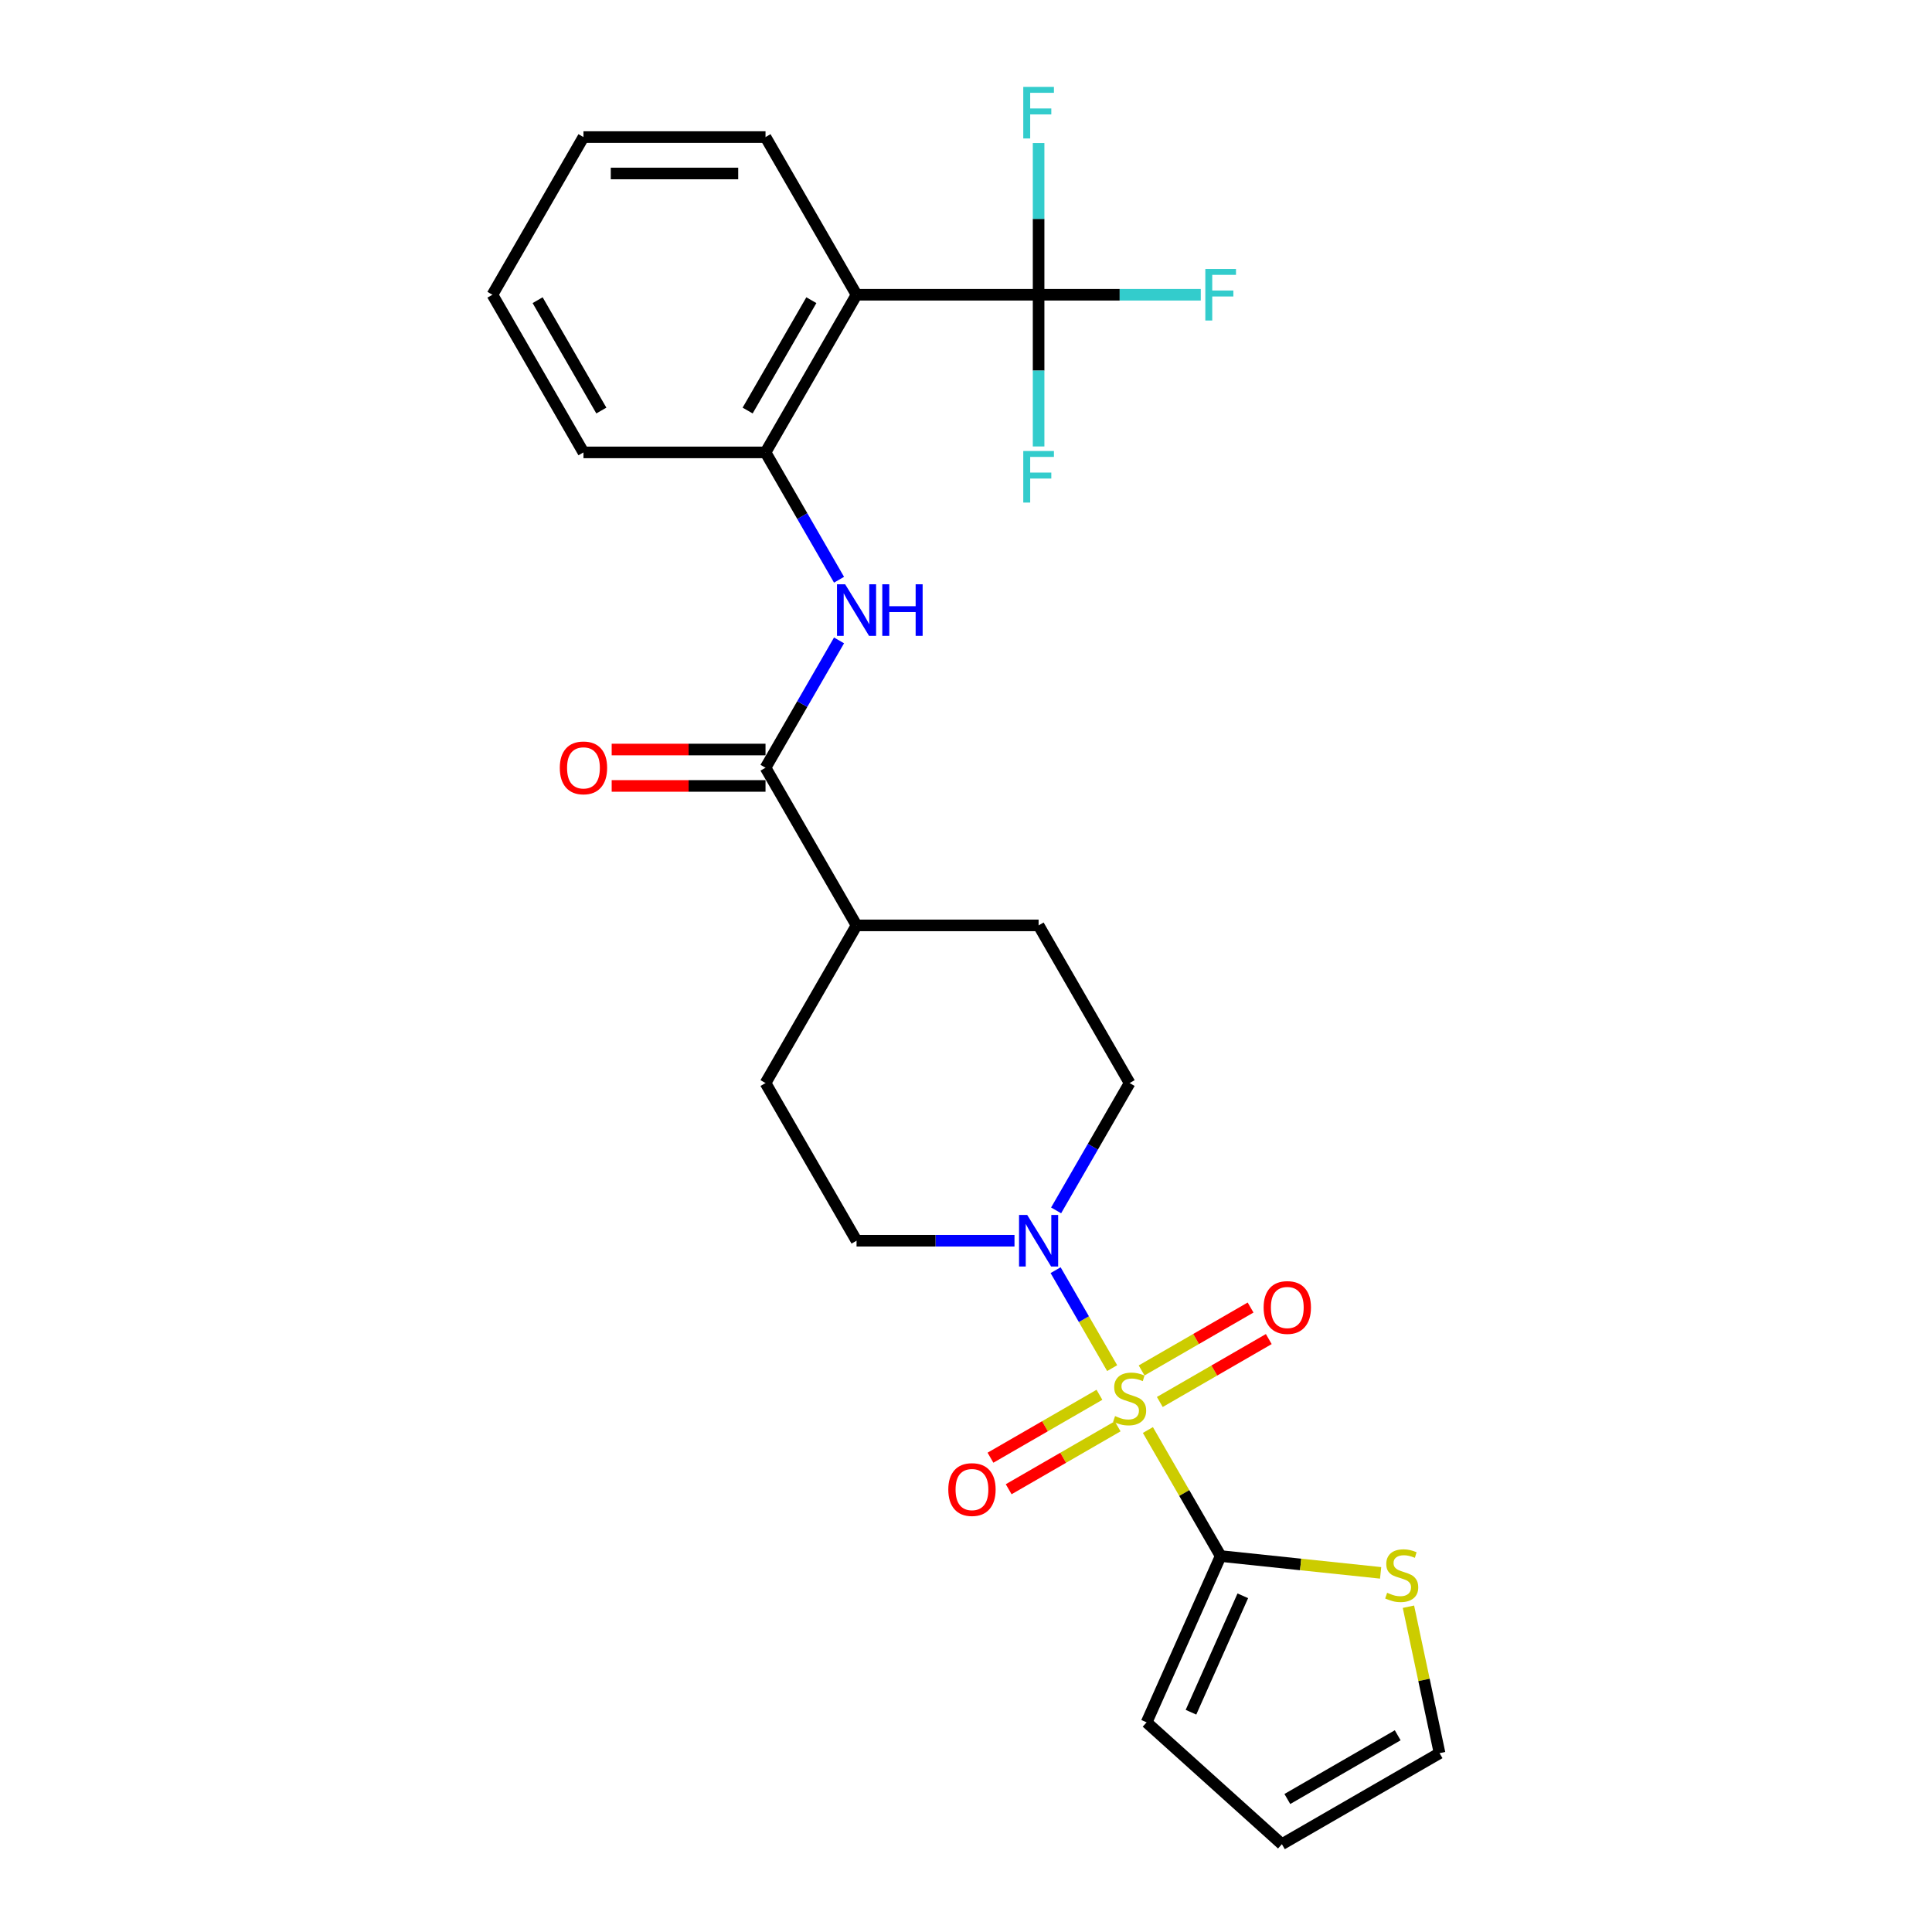 <?xml version='1.0' encoding='iso-8859-1'?>
<svg version='1.1' baseProfile='full'
              xmlns='http://www.w3.org/2000/svg'
                      xmlns:rdkit='http://www.rdkit.org/xml'
                      xmlns:xlink='http://www.w3.org/1999/xlink'
                  xml:space='preserve'
width='1000px' height='1000px' viewBox='0 0 1000 1000'>
<!-- END OF HEADER -->
<rect style='opacity:1.0;fill:#FFFFFF;stroke:none' width='1000' height='1000' x='0' y='0'> </rect>
<path class='bond-0' d='M 594.149,740.179 L 612.979,772.794' style='fill:none;fill-rule:evenodd;stroke:#CCCC00;stroke-width:6px;stroke-linecap:butt;stroke-linejoin:miter;stroke-opacity:1' />
<path class='bond-0' d='M 612.979,772.794 L 631.809,805.408' style='fill:none;fill-rule:evenodd;stroke:#000000;stroke-width:6px;stroke-linecap:butt;stroke-linejoin:miter;stroke-opacity:1' />
<path class='bond-1' d='M 575.651,708.14 L 561.016,682.791' style='fill:none;fill-rule:evenodd;stroke:#CCCC00;stroke-width:6px;stroke-linecap:butt;stroke-linejoin:miter;stroke-opacity:1' />
<path class='bond-1' d='M 561.016,682.791 L 546.381,657.442' style='fill:none;fill-rule:evenodd;stroke:#0000FF;stroke-width:6px;stroke-linecap:butt;stroke-linejoin:miter;stroke-opacity:1' />
<path class='bond-8' d='M 600.317,725.662 L 628.519,709.38' style='fill:none;fill-rule:evenodd;stroke:#CCCC00;stroke-width:6px;stroke-linecap:butt;stroke-linejoin:miter;stroke-opacity:1' />
<path class='bond-8' d='M 628.519,709.38 L 656.721,693.098' style='fill:none;fill-rule:evenodd;stroke:#FF0000;stroke-width:6px;stroke-linecap:butt;stroke-linejoin:miter;stroke-opacity:1' />
<path class='bond-8' d='M 590.894,709.341 L 619.096,693.059' style='fill:none;fill-rule:evenodd;stroke:#CCCC00;stroke-width:6px;stroke-linecap:butt;stroke-linejoin:miter;stroke-opacity:1' />
<path class='bond-8' d='M 619.096,693.059 L 647.297,676.776' style='fill:none;fill-rule:evenodd;stroke:#FF0000;stroke-width:6px;stroke-linecap:butt;stroke-linejoin:miter;stroke-opacity:1' />
<path class='bond-9' d='M 569.07,721.941 L 540.868,738.223' style='fill:none;fill-rule:evenodd;stroke:#CCCC00;stroke-width:6px;stroke-linecap:butt;stroke-linejoin:miter;stroke-opacity:1' />
<path class='bond-9' d='M 540.868,738.223 L 512.666,754.506' style='fill:none;fill-rule:evenodd;stroke:#FF0000;stroke-width:6px;stroke-linecap:butt;stroke-linejoin:miter;stroke-opacity:1' />
<path class='bond-9' d='M 578.493,738.262 L 550.291,754.545' style='fill:none;fill-rule:evenodd;stroke:#CCCC00;stroke-width:6px;stroke-linecap:butt;stroke-linejoin:miter;stroke-opacity:1' />
<path class='bond-9' d='M 550.291,754.545 L 522.089,770.827' style='fill:none;fill-rule:evenodd;stroke:#FF0000;stroke-width:6px;stroke-linecap:butt;stroke-linejoin:miter;stroke-opacity:1' />
<path class='bond-7' d='M 631.809,805.408 L 673.21,809.76' style='fill:none;fill-rule:evenodd;stroke:#000000;stroke-width:6px;stroke-linecap:butt;stroke-linejoin:miter;stroke-opacity:1' />
<path class='bond-7' d='M 673.21,809.76 L 714.612,814.111' style='fill:none;fill-rule:evenodd;stroke:#CCCC00;stroke-width:6px;stroke-linecap:butt;stroke-linejoin:miter;stroke-opacity:1' />
<path class='bond-10' d='M 631.809,805.408 L 593.482,891.493' style='fill:none;fill-rule:evenodd;stroke:#000000;stroke-width:6px;stroke-linecap:butt;stroke-linejoin:miter;stroke-opacity:1' />
<path class='bond-10' d='M 643.277,825.986 L 616.448,886.245' style='fill:none;fill-rule:evenodd;stroke:#000000;stroke-width:6px;stroke-linecap:butt;stroke-linejoin:miter;stroke-opacity:1' />
<path class='bond-12' d='M 546.642,626.496 L 565.667,593.542' style='fill:none;fill-rule:evenodd;stroke:#0000FF;stroke-width:6px;stroke-linecap:butt;stroke-linejoin:miter;stroke-opacity:1' />
<path class='bond-12' d='M 565.667,593.542 L 584.693,560.589' style='fill:none;fill-rule:evenodd;stroke:#000000;stroke-width:6px;stroke-linecap:butt;stroke-linejoin:miter;stroke-opacity:1' />
<path class='bond-13' d='M 525.102,642.195 L 484.224,642.195' style='fill:none;fill-rule:evenodd;stroke:#0000FF;stroke-width:6px;stroke-linecap:butt;stroke-linejoin:miter;stroke-opacity:1' />
<path class='bond-13' d='M 484.224,642.195 L 443.347,642.195' style='fill:none;fill-rule:evenodd;stroke:#000000;stroke-width:6px;stroke-linecap:butt;stroke-linejoin:miter;stroke-opacity:1' />
<path class='bond-2' d='M 537.578,152.556 L 443.347,152.556' style='fill:none;fill-rule:evenodd;stroke:#000000;stroke-width:6px;stroke-linecap:butt;stroke-linejoin:miter;stroke-opacity:1' />
<path class='bond-17' d='M 537.578,152.556 L 579.548,152.556' style='fill:none;fill-rule:evenodd;stroke:#000000;stroke-width:6px;stroke-linecap:butt;stroke-linejoin:miter;stroke-opacity:1' />
<path class='bond-17' d='M 579.548,152.556 L 621.519,152.556' style='fill:none;fill-rule:evenodd;stroke:#33CCCC;stroke-width:6px;stroke-linecap:butt;stroke-linejoin:miter;stroke-opacity:1' />
<path class='bond-18' d='M 537.578,152.556 L 537.578,191.822' style='fill:none;fill-rule:evenodd;stroke:#000000;stroke-width:6px;stroke-linecap:butt;stroke-linejoin:miter;stroke-opacity:1' />
<path class='bond-18' d='M 537.578,191.822 L 537.578,231.088' style='fill:none;fill-rule:evenodd;stroke:#33CCCC;stroke-width:6px;stroke-linecap:butt;stroke-linejoin:miter;stroke-opacity:1' />
<path class='bond-19' d='M 537.578,152.556 L 537.578,113.29' style='fill:none;fill-rule:evenodd;stroke:#000000;stroke-width:6px;stroke-linecap:butt;stroke-linejoin:miter;stroke-opacity:1' />
<path class='bond-19' d='M 537.578,113.29 L 537.578,74.024' style='fill:none;fill-rule:evenodd;stroke:#33CCCC;stroke-width:6px;stroke-linecap:butt;stroke-linejoin:miter;stroke-opacity:1' />
<path class='bond-3' d='M 443.347,152.556 L 396.231,234.162' style='fill:none;fill-rule:evenodd;stroke:#000000;stroke-width:6px;stroke-linecap:butt;stroke-linejoin:miter;stroke-opacity:1' />
<path class='bond-3' d='M 419.958,155.374 L 386.977,212.498' style='fill:none;fill-rule:evenodd;stroke:#000000;stroke-width:6px;stroke-linecap:butt;stroke-linejoin:miter;stroke-opacity:1' />
<path class='bond-22' d='M 443.347,152.556 L 396.231,70.949' style='fill:none;fill-rule:evenodd;stroke:#000000;stroke-width:6px;stroke-linecap:butt;stroke-linejoin:miter;stroke-opacity:1' />
<path class='bond-4' d='M 396.231,397.375 L 443.347,478.982' style='fill:none;fill-rule:evenodd;stroke:#000000;stroke-width:6px;stroke-linecap:butt;stroke-linejoin:miter;stroke-opacity:1' />
<path class='bond-5' d='M 396.231,397.375 L 415.257,364.422' style='fill:none;fill-rule:evenodd;stroke:#000000;stroke-width:6px;stroke-linecap:butt;stroke-linejoin:miter;stroke-opacity:1' />
<path class='bond-5' d='M 415.257,364.422 L 434.283,331.468' style='fill:none;fill-rule:evenodd;stroke:#0000FF;stroke-width:6px;stroke-linecap:butt;stroke-linejoin:miter;stroke-opacity:1' />
<path class='bond-14' d='M 396.231,387.952 L 356.418,387.952' style='fill:none;fill-rule:evenodd;stroke:#000000;stroke-width:6px;stroke-linecap:butt;stroke-linejoin:miter;stroke-opacity:1' />
<path class='bond-14' d='M 356.418,387.952 L 316.606,387.952' style='fill:none;fill-rule:evenodd;stroke:#FF0000;stroke-width:6px;stroke-linecap:butt;stroke-linejoin:miter;stroke-opacity:1' />
<path class='bond-14' d='M 396.231,406.799 L 356.418,406.799' style='fill:none;fill-rule:evenodd;stroke:#000000;stroke-width:6px;stroke-linecap:butt;stroke-linejoin:miter;stroke-opacity:1' />
<path class='bond-14' d='M 356.418,406.799 L 316.606,406.799' style='fill:none;fill-rule:evenodd;stroke:#FF0000;stroke-width:6px;stroke-linecap:butt;stroke-linejoin:miter;stroke-opacity:1' />
<path class='bond-6' d='M 434.283,300.07 L 415.257,267.116' style='fill:none;fill-rule:evenodd;stroke:#0000FF;stroke-width:6px;stroke-linecap:butt;stroke-linejoin:miter;stroke-opacity:1' />
<path class='bond-6' d='M 415.257,267.116 L 396.231,234.162' style='fill:none;fill-rule:evenodd;stroke:#000000;stroke-width:6px;stroke-linecap:butt;stroke-linejoin:miter;stroke-opacity:1' />
<path class='bond-23' d='M 396.231,234.162 L 302,234.162' style='fill:none;fill-rule:evenodd;stroke:#000000;stroke-width:6px;stroke-linecap:butt;stroke-linejoin:miter;stroke-opacity:1' />
<path class='bond-15' d='M 729.005,831.635 L 737.06,869.533' style='fill:none;fill-rule:evenodd;stroke:#CCCC00;stroke-width:6px;stroke-linecap:butt;stroke-linejoin:miter;stroke-opacity:1' />
<path class='bond-15' d='M 737.06,869.533 L 745.116,907.43' style='fill:none;fill-rule:evenodd;stroke:#000000;stroke-width:6px;stroke-linecap:butt;stroke-linejoin:miter;stroke-opacity:1' />
<path class='bond-16' d='M 593.482,891.493 L 663.509,954.545' style='fill:none;fill-rule:evenodd;stroke:#000000;stroke-width:6px;stroke-linecap:butt;stroke-linejoin:miter;stroke-opacity:1' />
<path class='bond-11' d='M 443.347,478.982 L 396.231,560.589' style='fill:none;fill-rule:evenodd;stroke:#000000;stroke-width:6px;stroke-linecap:butt;stroke-linejoin:miter;stroke-opacity:1' />
<path class='bond-26' d='M 443.347,478.982 L 537.578,478.982' style='fill:none;fill-rule:evenodd;stroke:#000000;stroke-width:6px;stroke-linecap:butt;stroke-linejoin:miter;stroke-opacity:1' />
<path class='bond-21' d='M 584.693,560.589 L 537.578,478.982' style='fill:none;fill-rule:evenodd;stroke:#000000;stroke-width:6px;stroke-linecap:butt;stroke-linejoin:miter;stroke-opacity:1' />
<path class='bond-20' d='M 443.347,642.195 L 396.231,560.589' style='fill:none;fill-rule:evenodd;stroke:#000000;stroke-width:6px;stroke-linecap:butt;stroke-linejoin:miter;stroke-opacity:1' />
<path class='bond-27' d='M 745.116,907.43 L 663.509,954.545' style='fill:none;fill-rule:evenodd;stroke:#000000;stroke-width:6px;stroke-linecap:butt;stroke-linejoin:miter;stroke-opacity:1' />
<path class='bond-27' d='M 723.451,898.176 L 666.327,931.157' style='fill:none;fill-rule:evenodd;stroke:#000000;stroke-width:6px;stroke-linecap:butt;stroke-linejoin:miter;stroke-opacity:1' />
<path class='bond-28' d='M 396.231,70.949 L 302,70.949' style='fill:none;fill-rule:evenodd;stroke:#000000;stroke-width:6px;stroke-linecap:butt;stroke-linejoin:miter;stroke-opacity:1' />
<path class='bond-28' d='M 382.096,89.796 L 316.135,89.796' style='fill:none;fill-rule:evenodd;stroke:#000000;stroke-width:6px;stroke-linecap:butt;stroke-linejoin:miter;stroke-opacity:1' />
<path class='bond-25' d='M 302,234.162 L 254.884,152.556' style='fill:none;fill-rule:evenodd;stroke:#000000;stroke-width:6px;stroke-linecap:butt;stroke-linejoin:miter;stroke-opacity:1' />
<path class='bond-25' d='M 311.254,212.498 L 278.273,155.374' style='fill:none;fill-rule:evenodd;stroke:#000000;stroke-width:6px;stroke-linecap:butt;stroke-linejoin:miter;stroke-opacity:1' />
<path class='bond-24' d='M 302,70.949 L 254.884,152.556' style='fill:none;fill-rule:evenodd;stroke:#000000;stroke-width:6px;stroke-linecap:butt;stroke-linejoin:miter;stroke-opacity:1' />
<path  class='atom-0' d='M 577.155 732.961
Q 577.456 733.074, 578.7 733.602
Q 579.944 734.129, 581.301 734.469
Q 582.696 734.77, 584.053 734.77
Q 586.578 734.77, 588.048 733.564
Q 589.518 732.32, 589.518 730.172
Q 589.518 728.702, 588.764 727.797
Q 588.048 726.892, 586.917 726.402
Q 585.786 725.912, 583.902 725.347
Q 581.527 724.631, 580.095 723.952
Q 578.7 723.274, 577.683 721.842
Q 576.703 720.409, 576.703 717.997
Q 576.703 714.642, 578.964 712.569
Q 581.263 710.496, 585.786 710.496
Q 588.877 710.496, 592.383 711.966
L 591.516 714.868
Q 588.312 713.549, 585.899 713.549
Q 583.299 713.549, 581.866 714.642
Q 580.434 715.698, 580.472 717.545
Q 580.472 718.977, 581.188 719.844
Q 581.942 720.711, 582.997 721.201
Q 584.09 721.691, 585.899 722.256
Q 588.312 723.01, 589.744 723.764
Q 591.176 724.518, 592.194 726.063
Q 593.25 727.571, 593.25 730.172
Q 593.25 733.865, 590.762 735.863
Q 588.312 737.823, 584.203 737.823
Q 581.829 737.823, 580.019 737.295
Q 578.248 736.805, 576.137 735.939
L 577.155 732.961
' fill='#CCCC00'/>
<path  class='atom-2' d='M 531.679 628.852
L 540.424 642.987
Q 541.29 644.381, 542.685 646.907
Q 544.08 649.432, 544.155 649.583
L 544.155 628.852
L 547.698 628.852
L 547.698 655.538
L 544.042 655.538
L 534.657 640.084
Q 533.564 638.275, 532.395 636.202
Q 531.264 634.129, 530.925 633.488
L 530.925 655.538
L 527.457 655.538
L 527.457 628.852
L 531.679 628.852
' fill='#0000FF'/>
<path  class='atom-6' d='M 437.448 302.426
L 446.192 316.56
Q 447.059 317.955, 448.454 320.48
Q 449.849 323.006, 449.924 323.157
L 449.924 302.426
L 453.467 302.426
L 453.467 329.112
L 449.811 329.112
L 440.426 313.658
Q 439.332 311.849, 438.164 309.776
Q 437.033 307.703, 436.694 307.062
L 436.694 329.112
L 433.226 329.112
L 433.226 302.426
L 437.448 302.426
' fill='#0000FF'/>
<path  class='atom-6' d='M 456.671 302.426
L 460.289 302.426
L 460.289 313.771
L 473.934 313.771
L 473.934 302.426
L 477.553 302.426
L 477.553 329.112
L 473.934 329.112
L 473.934 316.787
L 460.289 316.787
L 460.289 329.112
L 456.671 329.112
L 456.671 302.426
' fill='#0000FF'/>
<path  class='atom-8' d='M 717.985 824.417
Q 718.287 824.53, 719.531 825.058
Q 720.775 825.586, 722.131 825.925
Q 723.526 826.226, 724.883 826.226
Q 727.408 826.226, 728.878 825.02
Q 730.348 823.776, 730.348 821.628
Q 730.348 820.158, 729.595 819.253
Q 728.878 818.349, 727.748 817.859
Q 726.617 817.369, 724.732 816.803
Q 722.358 816.087, 720.925 815.409
Q 719.531 814.73, 718.513 813.298
Q 717.533 811.866, 717.533 809.453
Q 717.533 806.099, 719.795 804.026
Q 722.094 801.953, 726.617 801.953
Q 729.708 801.953, 733.213 803.423
L 732.346 806.325
Q 729.142 805.006, 726.73 805.006
Q 724.129 805.006, 722.697 806.099
Q 721.265 807.154, 721.302 809.001
Q 721.302 810.433, 722.018 811.3
Q 722.772 812.167, 723.828 812.657
Q 724.921 813.147, 726.73 813.713
Q 729.142 814.466, 730.575 815.22
Q 732.007 815.974, 733.025 817.52
Q 734.08 819.027, 734.08 821.628
Q 734.08 825.322, 731.592 827.32
Q 729.142 829.28, 725.034 829.28
Q 722.659 829.28, 720.85 828.752
Q 719.078 828.262, 716.968 827.395
L 717.985 824.417
' fill='#CCCC00'/>
<path  class='atom-9' d='M 654.05 676.761
Q 654.05 670.354, 657.216 666.773
Q 660.382 663.192, 666.3 663.192
Q 672.218 663.192, 675.384 666.773
Q 678.55 670.354, 678.55 676.761
Q 678.55 683.245, 675.346 686.938
Q 672.142 690.595, 666.3 690.595
Q 660.42 690.595, 657.216 686.938
Q 654.05 683.282, 654.05 676.761
M 666.3 687.579
Q 670.371 687.579, 672.557 684.865
Q 674.781 682.114, 674.781 676.761
Q 674.781 671.522, 672.557 668.884
Q 670.371 666.208, 666.3 666.208
Q 662.229 666.208, 660.005 668.846
Q 657.819 671.484, 657.819 676.761
Q 657.819 682.151, 660.005 684.865
Q 662.229 687.579, 666.3 687.579
' fill='#FF0000'/>
<path  class='atom-10' d='M 490.837 770.993
Q 490.837 764.585, 494.003 761.004
Q 497.169 757.423, 503.087 757.423
Q 509.005 757.423, 512.171 761.004
Q 515.337 764.585, 515.337 770.993
Q 515.337 777.476, 512.133 781.169
Q 508.929 784.826, 503.087 784.826
Q 497.207 784.826, 494.003 781.169
Q 490.837 777.513, 490.837 770.993
M 503.087 781.81
Q 507.158 781.81, 509.344 779.096
Q 511.568 776.345, 511.568 770.993
Q 511.568 765.753, 509.344 763.115
Q 507.158 760.439, 503.087 760.439
Q 499.016 760.439, 496.792 763.077
Q 494.606 765.716, 494.606 770.993
Q 494.606 776.383, 496.792 779.096
Q 499.016 781.81, 503.087 781.81
' fill='#FF0000'/>
<path  class='atom-15' d='M 289.75 397.451
Q 289.75 391.043, 292.916 387.462
Q 296.082 383.882, 302 383.882
Q 307.918 383.882, 311.084 387.462
Q 314.25 391.043, 314.25 397.451
Q 314.25 403.934, 311.046 407.628
Q 307.842 411.284, 302 411.284
Q 296.12 411.284, 292.916 407.628
Q 289.75 403.972, 289.75 397.451
M 302 408.269
Q 306.071 408.269, 308.257 405.555
Q 310.481 402.803, 310.481 397.451
Q 310.481 392.212, 308.257 389.573
Q 306.071 386.897, 302 386.897
Q 297.929 386.897, 295.705 389.535
Q 293.519 392.174, 293.519 397.451
Q 293.519 402.841, 295.705 405.555
Q 297.929 408.269, 302 408.269
' fill='#FF0000'/>
<path  class='atom-18' d='M 623.875 139.213
L 639.743 139.213
L 639.743 142.266
L 627.455 142.266
L 627.455 150.37
L 638.386 150.37
L 638.386 153.46
L 627.455 153.46
L 627.455 165.899
L 623.875 165.899
L 623.875 139.213
' fill='#33CCCC'/>
<path  class='atom-19' d='M 529.644 233.444
L 545.512 233.444
L 545.512 236.497
L 533.224 236.497
L 533.224 244.601
L 544.155 244.601
L 544.155 247.692
L 533.224 247.692
L 533.224 260.13
L 529.644 260.13
L 529.644 233.444
' fill='#33CCCC'/>
<path  class='atom-20' d='M 529.644 44.982
L 545.512 44.982
L 545.512 48.035
L 533.224 48.035
L 533.224 56.139
L 544.155 56.139
L 544.155 59.229
L 533.224 59.229
L 533.224 71.668
L 529.644 71.668
L 529.644 44.982
' fill='#33CCCC'/>
</svg>
